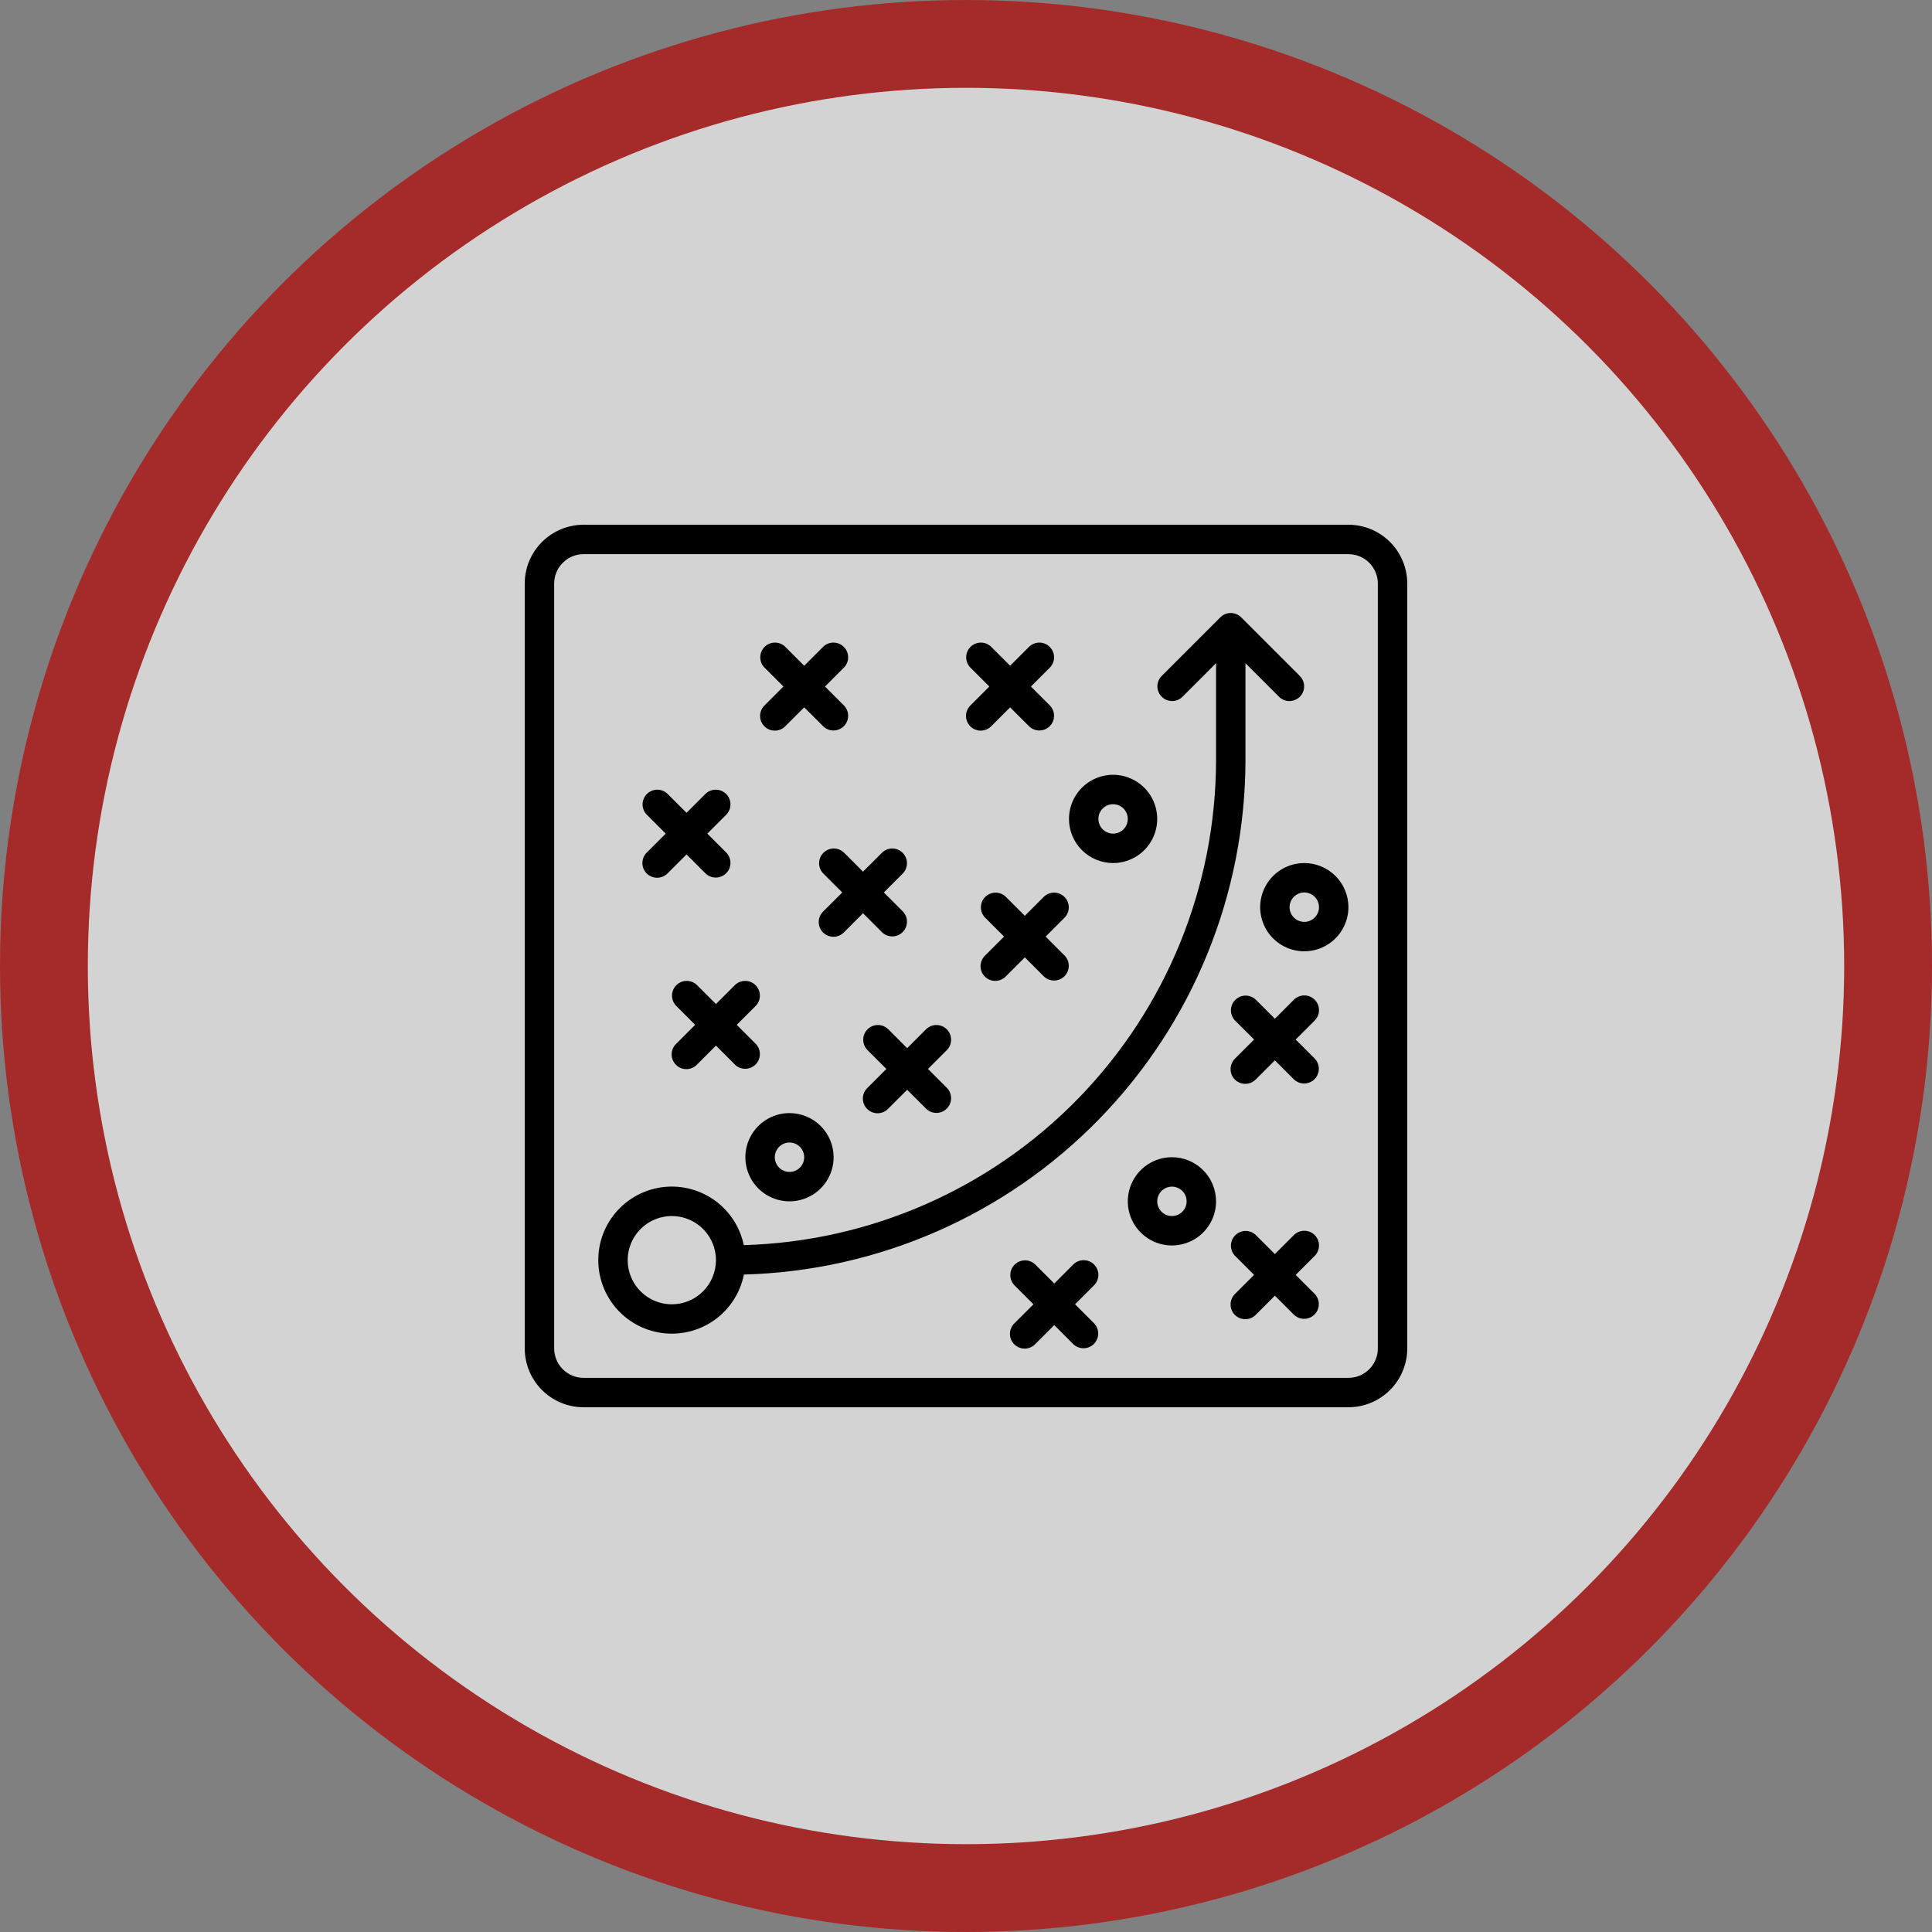 <?xml version="1.0" encoding="UTF-8"?> <svg xmlns="http://www.w3.org/2000/svg" width="66" height="66" viewBox="0 0 66 66" fill="none"><rect x="0" y="0" width="66" height="66" fill="#808080" stroke="none"/><circle cx="33" cy="33" r="31.5" fill="#F7F7F7" fill-opacity="0.7" stroke="#A52B2B" stroke-width="3"></circle><g clip-path="url(#clip0_344_594)"><path d="M46.064 17.926H19.936C19.403 17.926 18.891 18.138 18.515 18.515C18.137 18.892 17.926 19.403 17.926 19.936V46.064C17.926 46.597 18.137 47.108 18.515 47.485C18.891 47.862 19.403 48.074 19.936 48.074H46.064C46.597 48.074 47.108 47.862 47.485 47.485C47.862 47.108 48.074 46.597 48.074 46.064V19.936C48.074 19.403 47.862 18.892 47.485 18.515C47.108 18.138 46.597 17.926 46.064 17.926ZM47.069 46.064C47.069 46.331 46.963 46.586 46.775 46.775C46.586 46.963 46.331 47.069 46.064 47.069H19.936C19.669 47.069 19.413 46.963 19.225 46.775C19.037 46.586 18.931 46.331 18.931 46.064V19.936C18.931 19.669 19.037 19.414 19.225 19.225C19.413 19.037 19.669 18.931 19.936 18.931H46.064C46.331 18.931 46.586 19.037 46.775 19.225C46.963 19.414 47.069 19.669 47.069 19.936V46.064Z" fill="black"></path><path d="M40.035 39.532C39.737 39.532 39.445 39.62 39.197 39.786C38.949 39.952 38.756 40.187 38.642 40.463C38.528 40.738 38.498 41.041 38.556 41.334C38.614 41.626 38.758 41.895 38.969 42.105C39.18 42.316 39.448 42.46 39.741 42.518C40.033 42.576 40.336 42.546 40.612 42.432C40.887 42.318 41.123 42.125 41.288 41.877C41.454 41.629 41.542 41.338 41.542 41.039C41.542 40.64 41.383 40.256 41.101 39.974C40.818 39.691 40.434 39.532 40.035 39.532ZM40.035 41.542C39.935 41.542 39.838 41.513 39.756 41.457C39.673 41.402 39.609 41.324 39.571 41.232C39.532 41.14 39.523 41.039 39.542 40.941C39.561 40.844 39.609 40.755 39.679 40.684C39.75 40.614 39.839 40.566 39.937 40.547C40.034 40.527 40.135 40.537 40.227 40.575C40.319 40.613 40.397 40.678 40.453 40.76C40.508 40.843 40.537 40.94 40.537 41.039C40.537 41.173 40.484 41.301 40.39 41.395C40.296 41.489 40.168 41.542 40.035 41.542Z" fill="black"></path><path d="M44.556 29.483C44.258 29.483 43.967 29.571 43.719 29.737C43.471 29.902 43.278 30.138 43.164 30.413C43.05 30.689 43.02 30.992 43.078 31.284C43.136 31.577 43.279 31.845 43.49 32.056C43.701 32.267 43.97 32.41 44.262 32.469C44.555 32.527 44.858 32.497 45.133 32.383C45.408 32.269 45.644 32.075 45.81 31.828C45.975 31.58 46.064 31.288 46.064 30.99C46.064 30.59 45.905 30.207 45.622 29.924C45.339 29.642 44.956 29.483 44.556 29.483ZM44.556 31.493C44.457 31.493 44.36 31.463 44.277 31.408C44.194 31.353 44.13 31.274 44.092 31.182C44.054 31.091 44.044 30.99 44.063 30.892C44.083 30.795 44.131 30.705 44.201 30.635C44.271 30.565 44.361 30.517 44.458 30.497C44.556 30.478 44.657 30.488 44.748 30.526C44.84 30.564 44.919 30.628 44.974 30.711C45.029 30.794 45.059 30.891 45.059 30.99C45.059 31.123 45.006 31.251 44.911 31.345C44.817 31.44 44.69 31.493 44.556 31.493Z" fill="black"></path><path d="M38.025 29.483C38.323 29.483 38.615 29.394 38.862 29.229C39.11 29.063 39.304 28.828 39.418 28.552C39.532 28.277 39.562 27.974 39.503 27.681C39.445 27.389 39.302 27.12 39.091 26.909C38.88 26.699 38.611 26.555 38.319 26.497C38.027 26.439 37.724 26.468 37.448 26.583C37.173 26.697 36.937 26.89 36.772 27.138C36.606 27.386 36.518 27.677 36.518 27.975C36.518 28.375 36.676 28.759 36.959 29.041C37.242 29.324 37.625 29.483 38.025 29.483ZM38.025 27.473C38.124 27.473 38.221 27.502 38.304 27.558C38.387 27.613 38.451 27.691 38.489 27.783C38.527 27.875 38.537 27.976 38.518 28.073C38.498 28.171 38.451 28.26 38.38 28.331C38.31 28.401 38.221 28.449 38.123 28.468C38.026 28.488 37.925 28.478 37.833 28.439C37.741 28.401 37.662 28.337 37.607 28.255C37.552 28.172 37.523 28.075 37.523 27.975C37.523 27.842 37.575 27.714 37.67 27.62C37.764 27.526 37.892 27.473 38.025 27.473Z" fill="black"></path><path d="M26.97 38.025C26.672 38.025 26.381 38.113 26.133 38.279C25.885 38.444 25.692 38.68 25.578 38.955C25.463 39.231 25.434 39.534 25.492 39.826C25.55 40.119 25.694 40.387 25.904 40.598C26.115 40.809 26.384 40.952 26.676 41.011C26.969 41.069 27.272 41.039 27.547 40.925C27.823 40.811 28.058 40.617 28.224 40.37C28.389 40.122 28.478 39.83 28.478 39.532C28.478 39.132 28.319 38.749 28.036 38.466C27.753 38.184 27.37 38.025 26.97 38.025ZM26.97 40.035C26.871 40.035 26.774 40.005 26.691 39.95C26.608 39.895 26.544 39.816 26.506 39.724C26.468 39.633 26.458 39.532 26.477 39.434C26.497 39.337 26.545 39.247 26.615 39.177C26.685 39.106 26.775 39.059 26.872 39.039C26.97 39.02 27.071 39.03 27.163 39.068C27.254 39.106 27.333 39.17 27.388 39.253C27.443 39.336 27.473 39.433 27.473 39.532C27.473 39.665 27.42 39.793 27.326 39.887C27.231 39.982 27.104 40.035 26.97 40.035Z" fill="black"></path><path d="M42.547 25.965V22.656L43.699 23.808C43.794 23.9 43.921 23.951 44.053 23.949C44.184 23.948 44.31 23.895 44.404 23.802C44.497 23.709 44.55 23.583 44.551 23.451C44.552 23.32 44.501 23.193 44.41 23.098L42.4 21.088C42.306 20.994 42.178 20.941 42.045 20.941C41.911 20.941 41.784 20.994 41.689 21.088L39.679 23.098C39.588 23.193 39.537 23.32 39.538 23.451C39.54 23.583 39.593 23.709 39.686 23.802C39.779 23.895 39.905 23.948 40.037 23.949C40.168 23.951 40.295 23.9 40.39 23.808L41.542 22.656V25.965C41.537 30.283 39.849 34.429 36.837 37.523C33.825 40.616 29.726 42.414 25.409 42.535C25.282 41.926 24.934 41.385 24.431 41.018C23.928 40.651 23.306 40.484 22.687 40.549C22.068 40.614 21.495 40.907 21.079 41.37C20.664 41.834 20.435 42.435 20.438 43.058C20.44 43.68 20.674 44.28 21.093 44.74C21.512 45.2 22.088 45.488 22.707 45.548C23.327 45.608 23.947 45.436 24.447 45.065C24.947 44.694 25.291 44.151 25.413 43.54C29.995 43.418 34.349 41.513 37.548 38.231C40.748 34.95 42.541 30.549 42.547 25.965ZM22.951 44.557C22.653 44.557 22.361 44.468 22.113 44.303C21.866 44.137 21.672 43.902 21.558 43.626C21.444 43.351 21.414 43.048 21.472 42.755C21.53 42.463 21.674 42.194 21.885 41.983C22.096 41.773 22.364 41.629 22.657 41.571C22.949 41.513 23.252 41.543 23.528 41.657C23.803 41.771 24.038 41.964 24.204 42.212C24.37 42.46 24.458 42.751 24.458 43.049C24.458 43.449 24.299 43.833 24.017 44.115C23.734 44.398 23.351 44.557 22.951 44.557Z" fill="black"></path><path d="M37.375 43.197C37.281 43.102 37.153 43.05 37.02 43.05C36.886 43.05 36.758 43.102 36.664 43.197L36.015 43.846L35.365 43.197C35.27 43.105 35.143 43.054 35.011 43.056C34.88 43.057 34.754 43.11 34.66 43.203C34.567 43.296 34.514 43.422 34.513 43.554C34.512 43.685 34.563 43.812 34.654 43.907L35.304 44.557L34.654 45.206C34.606 45.253 34.568 45.308 34.542 45.37C34.515 45.431 34.502 45.497 34.501 45.563C34.5 45.63 34.513 45.696 34.538 45.758C34.564 45.82 34.601 45.876 34.648 45.923C34.695 45.97 34.751 46.008 34.813 46.033C34.875 46.058 34.941 46.071 35.008 46.07C35.075 46.07 35.141 46.056 35.202 46.03C35.263 46.003 35.319 45.965 35.365 45.917L36.015 45.267L36.664 45.917C36.759 46.008 36.886 46.059 37.018 46.058C37.149 46.057 37.276 46.004 37.369 45.911C37.462 45.818 37.515 45.692 37.516 45.56C37.517 45.428 37.466 45.301 37.375 45.206L36.725 44.557L37.375 43.907C37.469 43.813 37.522 43.685 37.522 43.552C37.522 43.419 37.469 43.291 37.375 43.197Z" fill="black"></path><path d="M44.912 42.192C44.818 42.097 44.69 42.045 44.557 42.045C44.423 42.045 44.296 42.097 44.201 42.192L43.552 42.841L42.902 42.192C42.807 42.1 42.68 42.05 42.548 42.051C42.417 42.052 42.291 42.105 42.198 42.198C42.104 42.291 42.052 42.417 42.05 42.549C42.049 42.681 42.1 42.807 42.191 42.902L42.841 43.552L42.191 44.202C42.144 44.248 42.105 44.303 42.079 44.365C42.053 44.426 42.039 44.492 42.038 44.559C42.038 44.625 42.05 44.691 42.075 44.753C42.101 44.815 42.138 44.871 42.185 44.918C42.232 44.965 42.288 45.003 42.35 45.028C42.412 45.053 42.478 45.066 42.545 45.065C42.612 45.065 42.678 45.051 42.739 45.025C42.8 44.998 42.856 44.96 42.902 44.912L43.552 44.262L44.201 44.912C44.296 45.004 44.423 45.054 44.555 45.053C44.687 45.052 44.813 44.999 44.906 44.906C44.999 44.813 45.052 44.687 45.053 44.555C45.054 44.423 45.003 44.296 44.912 44.202L44.262 43.552L44.912 42.902C45.006 42.808 45.059 42.68 45.059 42.547C45.059 42.414 45.006 42.286 44.912 42.192Z" fill="black"></path><path d="M44.912 34.152C44.818 34.058 44.69 34.005 44.557 34.005C44.423 34.005 44.296 34.058 44.201 34.152L43.552 34.802L42.902 34.152C42.807 34.061 42.68 34.01 42.548 34.011C42.417 34.012 42.291 34.065 42.198 34.158C42.104 34.252 42.052 34.377 42.05 34.509C42.049 34.641 42.1 34.768 42.191 34.863L42.841 35.512L42.191 36.162C42.144 36.208 42.105 36.264 42.079 36.325C42.053 36.386 42.039 36.452 42.038 36.519C42.038 36.586 42.05 36.652 42.075 36.714C42.101 36.776 42.138 36.832 42.185 36.879C42.232 36.926 42.288 36.963 42.35 36.989C42.412 37.014 42.478 37.026 42.545 37.026C42.612 37.025 42.678 37.011 42.739 36.985C42.8 36.959 42.856 36.92 42.902 36.873L43.552 36.223L44.201 36.873C44.296 36.964 44.423 37.015 44.555 37.014C44.687 37.012 44.813 36.96 44.906 36.866C44.999 36.773 45.052 36.647 45.053 36.516C45.054 36.384 45.003 36.257 44.912 36.162L44.262 35.512L44.912 34.863C45.006 34.768 45.059 34.641 45.059 34.507C45.059 34.374 45.006 34.246 44.912 34.152Z" fill="black"></path><path d="M30.34 35.157C30.246 35.066 30.119 35.015 29.987 35.016C29.855 35.017 29.729 35.07 29.636 35.163C29.543 35.256 29.49 35.382 29.489 35.514C29.488 35.646 29.538 35.773 29.63 35.868L30.28 36.517L29.63 37.167C29.582 37.213 29.544 37.269 29.517 37.33C29.491 37.391 29.477 37.457 29.477 37.524C29.476 37.591 29.489 37.657 29.514 37.719C29.539 37.78 29.577 37.837 29.624 37.884C29.671 37.931 29.727 37.968 29.789 37.993C29.851 38.019 29.917 38.031 29.983 38.031C30.05 38.03 30.116 38.016 30.177 37.99C30.239 37.964 30.294 37.925 30.34 37.877L30.99 37.228L31.64 37.877C31.735 37.969 31.861 38.02 31.993 38.019C32.125 38.017 32.251 37.965 32.344 37.871C32.437 37.778 32.49 37.652 32.491 37.52C32.492 37.389 32.442 37.262 32.35 37.167L31.701 36.517L32.35 35.868C32.442 35.773 32.492 35.646 32.491 35.514C32.49 35.382 32.437 35.256 32.344 35.163C32.251 35.07 32.125 35.017 31.993 35.016C31.861 35.015 31.735 35.066 31.64 35.157L30.99 35.807L30.34 35.157Z" fill="black"></path><path d="M35.659 30.635L35.01 31.285L34.36 30.635C34.265 30.543 34.138 30.493 34.007 30.494C33.875 30.495 33.749 30.548 33.656 30.641C33.562 30.734 33.51 30.86 33.508 30.992C33.507 31.124 33.558 31.251 33.65 31.345L34.299 31.995L33.65 32.645C33.602 32.691 33.563 32.747 33.537 32.808C33.511 32.869 33.497 32.935 33.496 33.002C33.495 33.069 33.508 33.135 33.533 33.196C33.559 33.258 33.596 33.314 33.643 33.361C33.69 33.409 33.746 33.446 33.808 33.471C33.87 33.496 33.936 33.509 34.003 33.509C34.07 33.508 34.136 33.494 34.197 33.468C34.258 33.441 34.314 33.403 34.36 33.355L35.01 32.706L35.659 33.355C35.754 33.447 35.881 33.497 36.013 33.496C36.145 33.495 36.271 33.442 36.364 33.349C36.457 33.256 36.51 33.13 36.511 32.998C36.512 32.867 36.461 32.739 36.37 32.645L35.72 31.995L36.37 31.345C36.461 31.251 36.512 31.124 36.511 30.992C36.51 30.86 36.457 30.734 36.364 30.641C36.271 30.548 36.145 30.495 36.013 30.494C35.881 30.493 35.754 30.543 35.659 30.635Z" fill="black"></path><path d="M23.808 33.65C23.713 33.558 23.587 33.508 23.455 33.509C23.323 33.51 23.197 33.563 23.104 33.656C23.011 33.749 22.958 33.875 22.957 34.007C22.956 34.139 23.006 34.265 23.098 34.36L23.747 35.01L23.098 35.66C23.05 35.706 23.012 35.761 22.985 35.823C22.959 35.884 22.945 35.95 22.944 36.017C22.944 36.083 22.956 36.15 22.982 36.211C23.007 36.273 23.044 36.329 23.091 36.376C23.139 36.423 23.195 36.461 23.256 36.486C23.318 36.511 23.384 36.524 23.451 36.523C23.518 36.523 23.584 36.509 23.645 36.483C23.706 36.456 23.762 36.418 23.808 36.37L24.458 35.72L25.108 36.37C25.202 36.462 25.329 36.512 25.461 36.511C25.593 36.51 25.719 36.457 25.812 36.364C25.905 36.271 25.958 36.145 25.959 36.013C25.96 35.881 25.91 35.754 25.818 35.66L25.168 35.01L25.818 34.36C25.91 34.265 25.96 34.139 25.959 34.007C25.958 33.875 25.905 33.749 25.812 33.656C25.719 33.563 25.593 33.51 25.461 33.509C25.329 33.508 25.202 33.558 25.108 33.65L24.458 34.299L23.808 33.65Z" fill="black"></path><path d="M22.092 29.838C22.187 29.932 22.314 29.985 22.448 29.985C22.581 29.985 22.709 29.932 22.803 29.838L23.453 29.188L24.102 29.838C24.197 29.93 24.324 29.98 24.456 29.979C24.587 29.978 24.713 29.925 24.807 29.832C24.9 29.739 24.953 29.613 24.954 29.481C24.955 29.349 24.904 29.222 24.813 29.128L24.163 28.478L24.813 27.828C24.904 27.733 24.955 27.606 24.954 27.475C24.953 27.343 24.9 27.217 24.807 27.124C24.713 27.031 24.587 26.978 24.456 26.977C24.324 26.975 24.197 27.026 24.102 27.118L23.453 27.767L22.803 27.118C22.708 27.026 22.581 26.975 22.45 26.977C22.318 26.978 22.192 27.031 22.099 27.124C22.005 27.217 21.953 27.343 21.951 27.475C21.95 27.606 22.001 27.733 22.092 27.828L22.742 28.478L22.092 29.128C21.998 29.222 21.945 29.349 21.945 29.483C21.945 29.616 21.998 29.744 22.092 29.838Z" fill="black"></path><path d="M28.833 29.128C28.738 29.036 28.611 28.985 28.479 28.986C28.348 28.988 28.221 29.04 28.128 29.134C28.035 29.227 27.982 29.353 27.981 29.485C27.98 29.616 28.031 29.743 28.122 29.838L28.772 30.488L28.122 31.137C28.074 31.184 28.036 31.239 28.009 31.3C27.983 31.362 27.969 31.428 27.969 31.494C27.968 31.561 27.981 31.627 28.006 31.689C28.031 31.751 28.069 31.807 28.116 31.854C28.163 31.901 28.219 31.939 28.281 31.964C28.343 31.989 28.409 32.002 28.476 32.001C28.542 32.001 28.608 31.987 28.669 31.96C28.731 31.934 28.786 31.896 28.833 31.848L29.482 31.198L30.132 31.848C30.227 31.939 30.354 31.99 30.485 31.989C30.617 31.988 30.743 31.935 30.836 31.842C30.93 31.749 30.982 31.622 30.983 31.491C30.985 31.359 30.934 31.232 30.843 31.137L30.193 30.488L30.843 29.838C30.934 29.743 30.985 29.616 30.983 29.485C30.982 29.353 30.93 29.227 30.836 29.134C30.743 29.04 30.617 28.988 30.485 28.986C30.354 28.985 30.227 29.036 30.132 29.128L29.482 29.777L28.833 29.128Z" fill="black"></path><path d="M33.147 24.813C33.241 24.907 33.369 24.96 33.502 24.96C33.636 24.96 33.763 24.907 33.858 24.813L34.507 24.164L35.157 24.813C35.252 24.905 35.379 24.956 35.51 24.954C35.642 24.953 35.768 24.9 35.861 24.807C35.955 24.714 36.007 24.588 36.008 24.456C36.01 24.325 35.959 24.198 35.867 24.103L35.218 23.453L35.867 22.803C35.959 22.709 36.01 22.582 36.008 22.45C36.007 22.318 35.955 22.192 35.861 22.099C35.768 22.006 35.642 21.953 35.51 21.952C35.379 21.951 35.252 22.001 35.157 22.093L34.507 22.743L33.858 22.093C33.763 22.001 33.636 21.951 33.504 21.952C33.372 21.953 33.246 22.006 33.153 22.099C33.06 22.192 33.007 22.318 33.006 22.45C33.005 22.582 33.056 22.709 33.147 22.803L33.797 23.453L33.147 24.103C33.053 24.197 33 24.325 33 24.458C33 24.591 33.053 24.719 33.147 24.813Z" fill="black"></path><path d="M26.113 24.813C26.207 24.907 26.335 24.96 26.468 24.96C26.601 24.96 26.729 24.907 26.823 24.813L27.473 24.164L28.123 24.813C28.218 24.905 28.345 24.956 28.476 24.954C28.608 24.953 28.734 24.9 28.827 24.807C28.92 24.714 28.973 24.588 28.974 24.456C28.976 24.325 28.925 24.198 28.833 24.103L28.184 23.453L28.833 22.803C28.925 22.709 28.976 22.582 28.974 22.45C28.973 22.318 28.92 22.192 28.827 22.099C28.734 22.006 28.608 21.953 28.476 21.952C28.345 21.951 28.218 22.001 28.123 22.093L27.473 22.743L26.823 22.093C26.729 22.001 26.602 21.951 26.47 21.952C26.338 21.953 26.212 22.006 26.119 22.099C26.026 22.192 25.973 22.318 25.972 22.45C25.971 22.582 26.021 22.709 26.113 22.803L26.763 23.453L26.113 24.103C26.019 24.197 25.966 24.325 25.966 24.458C25.966 24.591 26.019 24.719 26.113 24.813Z" fill="black"></path></g><defs><clipPath id="clip0_344_594"><rect width="30.148" height="30.148" fill="white" transform="translate(17.926 17.926)"></rect></clipPath></defs></svg> 